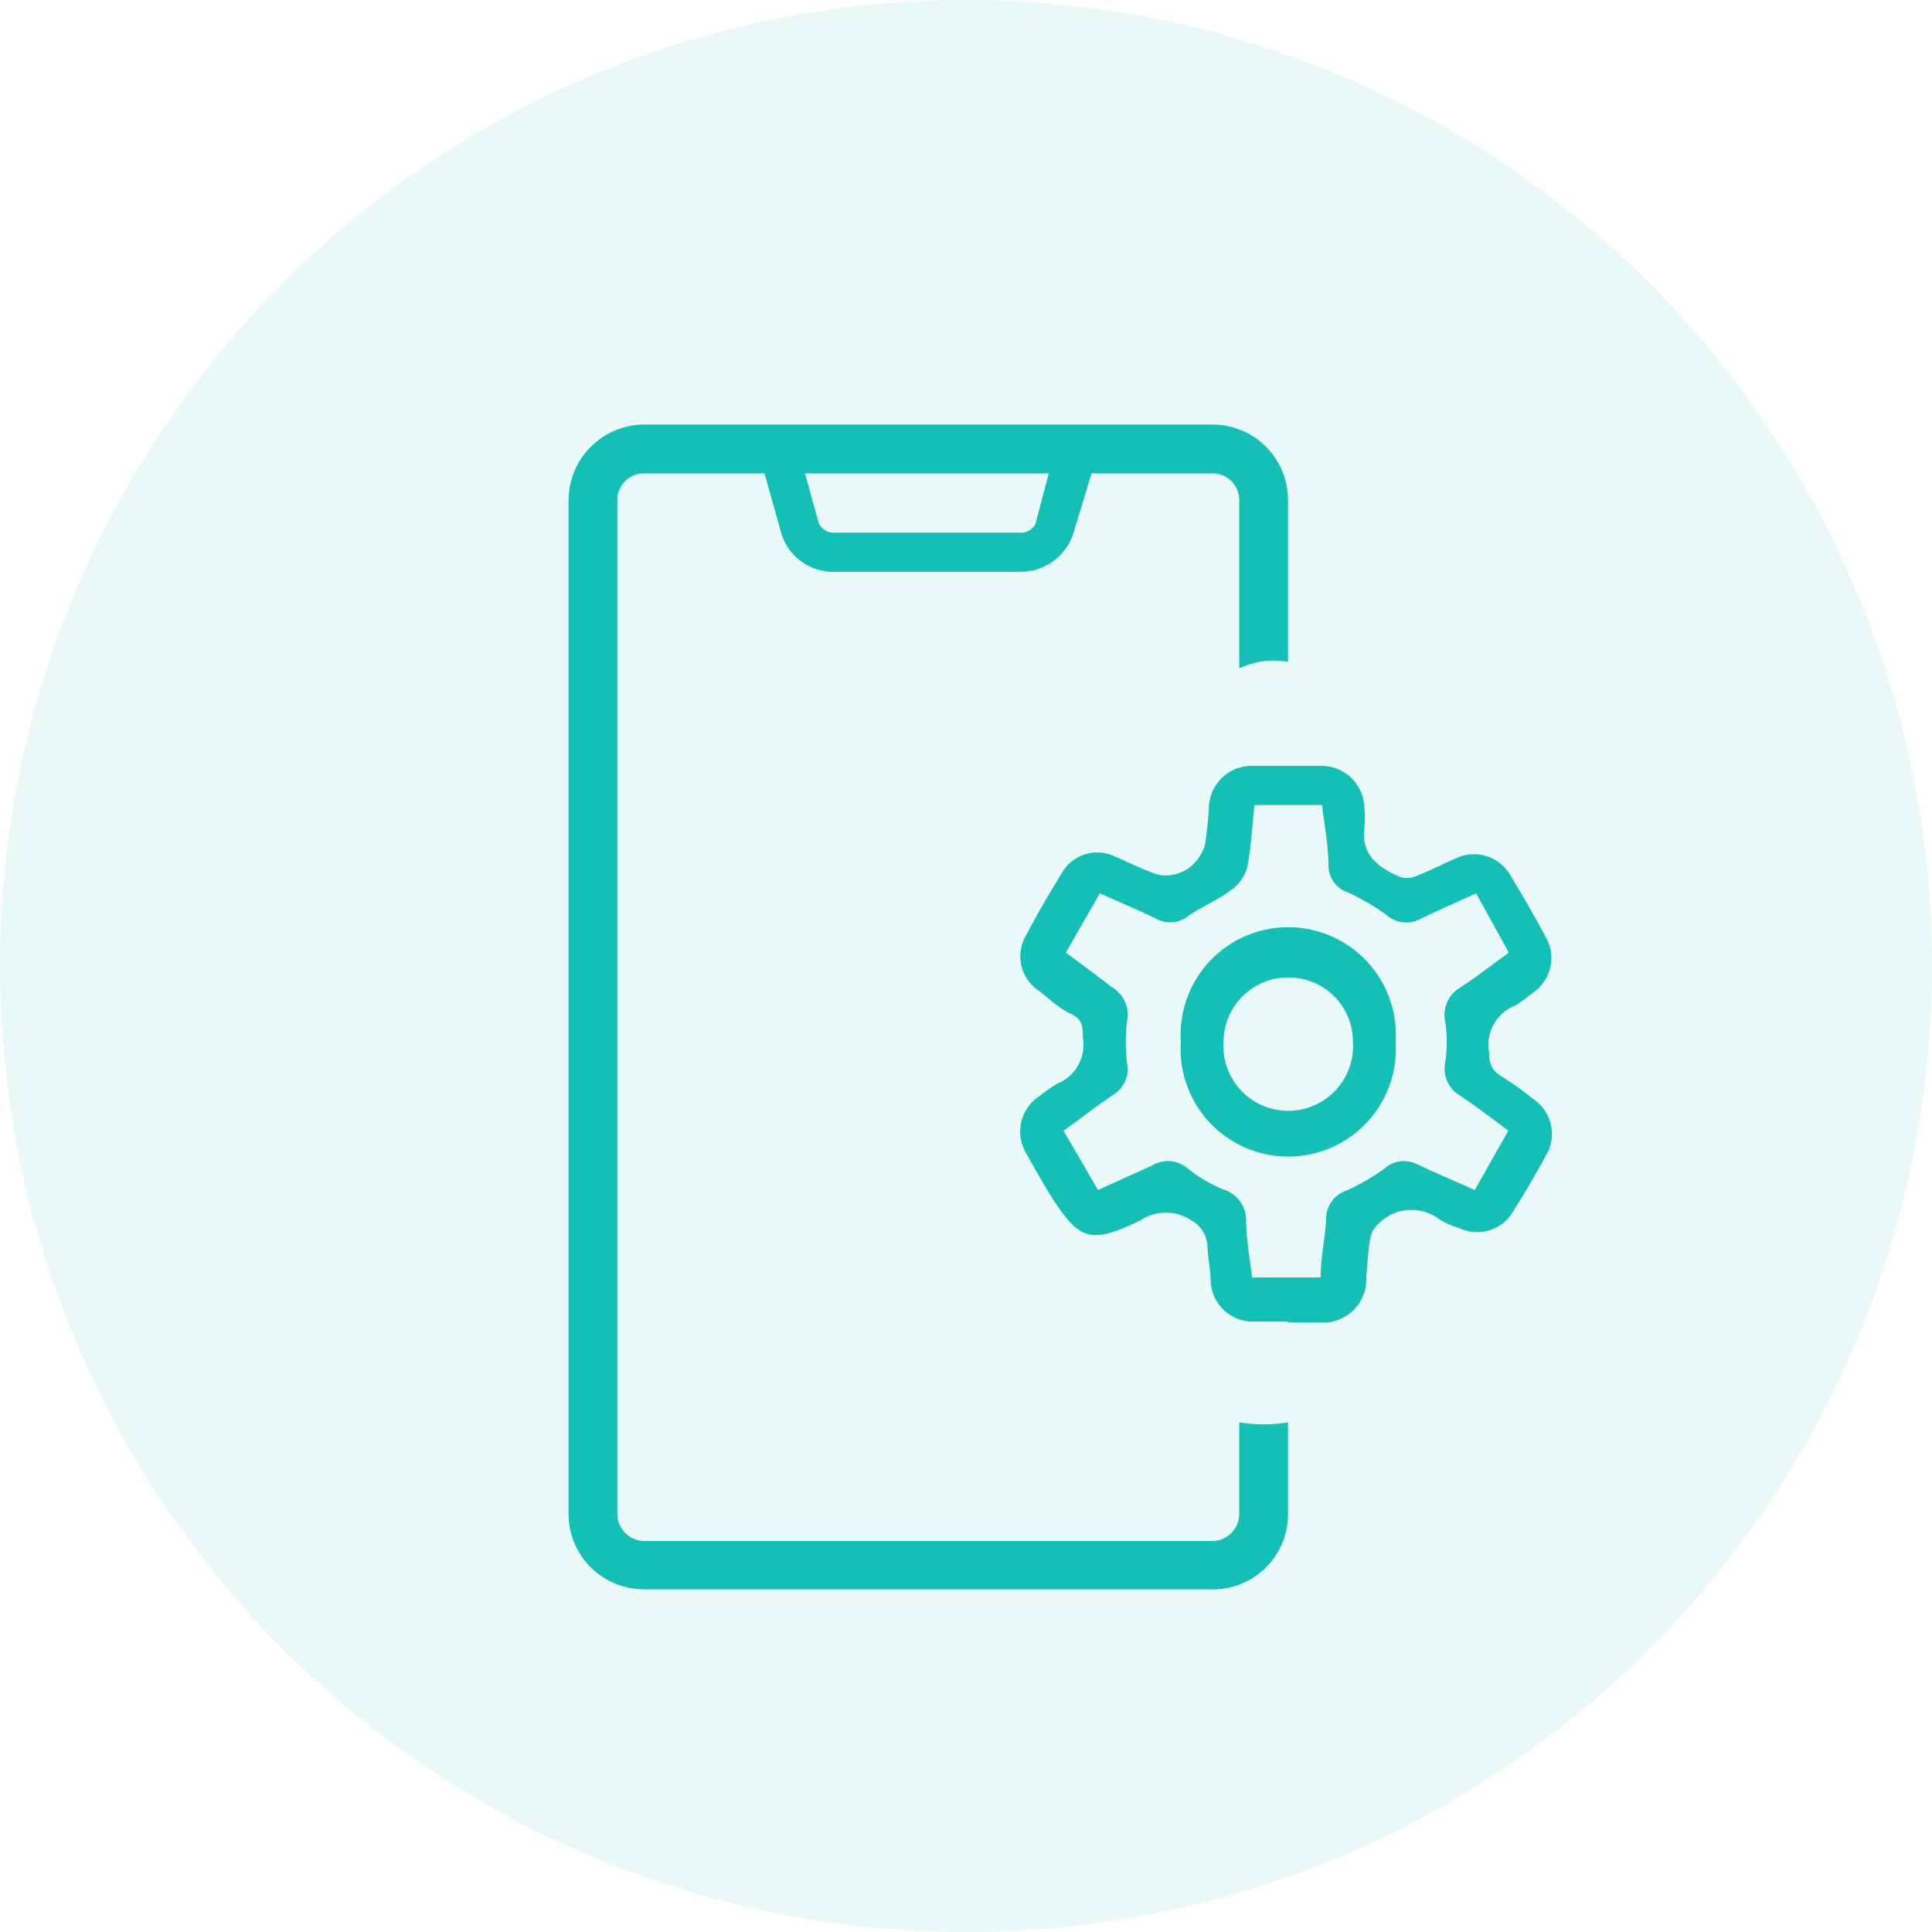 <svg id="Layer_1" data-name="Layer 1" xmlns="http://www.w3.org/2000/svg" viewBox="0 0 42 42"><defs><style>.cls-1,.cls-2{fill:#14bfb5;}.cls-1{opacity:0.1;}</style></defs><circle class="cls-1" cx="21" cy="21" r="21"/><path class="cls-2" d="M28,28.73H27.2a.92.92,0,0,1-.88-.85c0-.25-.06-.51-.07-.77a.68.68,0,0,0-.35-.58,1,1,0,0,0-1.11,0c-1.11.53-1.33.45-2-.62-.16-.27-.32-.54-.47-.82a.92.92,0,0,1,.29-1.27,3.09,3.09,0,0,1,.37-.26.91.91,0,0,0,.56-1c0-.23,0-.4-.26-.52s-.46-.32-.68-.49a.9.9,0,0,1-.28-1.24c.23-.45.49-.88.75-1.31a.89.89,0,0,1,1.19-.37c.29.12.57.27.87.37a.75.75,0,0,0,.44,0,.86.86,0,0,0,.36-.2,1.06,1.06,0,0,0,.26-.41,7.52,7.52,0,0,0,.09-.83.93.93,0,0,1,.93-.91c.51,0,1,0,1.51,0a.93.93,0,0,1,.94.91,2,2,0,0,1,0,.42c-.08.6.3.88.77,1.08a.5.5,0,0,0,.32,0c.31-.12.6-.27.9-.4a.91.91,0,0,1,1.19.38c.26.43.52.87.75,1.31a.91.91,0,0,1-.28,1.24,3.18,3.18,0,0,1-.37.27.91.91,0,0,0-.57,1c0,.24.05.41.27.54a6.63,6.63,0,0,1,.69.49A.92.92,0,0,1,33.67,25c-.24.45-.5.9-.78,1.34a.9.9,0,0,1-1.16.36,1.82,1.82,0,0,1-.45-.2,1,1,0,0,0-1.31.1.55.55,0,0,0-.18.31c-.05.28-.06.56-.09.84a.94.94,0,0,1-1,1H28Zm4.09-9.31c-.41.19-.81.36-1.2.55a.65.65,0,0,1-.75-.08,4.72,4.72,0,0,0-.84-.49.62.62,0,0,1-.42-.58c0-.44-.09-.88-.14-1.32H27.27c-.05.47-.07.92-.16,1.37a.92.92,0,0,1-.36.49c-.28.21-.61.34-.9.54a.64.64,0,0,1-.72.07c-.39-.19-.8-.36-1.22-.55l-.74,1.29c.36.26.7.52,1,.75a.69.69,0,0,1,.33.74,4,4,0,0,0,0,.91.65.65,0,0,1-.3.69c-.36.24-.71.52-1.08.78l.75,1.29,1.17-.53a.66.66,0,0,1,.8.08,3.2,3.2,0,0,0,.76.44.7.7,0,0,1,.49.65c0,.43.08.85.13,1.26h1.49c0-.45.1-.86.12-1.28a.64.64,0,0,1,.45-.61,5,5,0,0,0,.81-.47.64.64,0,0,1,.74-.09c.4.19.81.36,1.23.55l.73-1.29c-.36-.27-.7-.53-1.06-.77a.67.67,0,0,1-.31-.72,3.17,3.17,0,0,0,0-.87.69.69,0,0,1,.32-.75c.36-.23.7-.5,1.06-.76Z"/><path class="cls-2" d="M25.67,22.65a2.34,2.34,0,1,1,4.67,0,2.34,2.34,0,1,1-4.67,0Zm3.74,0a1.39,1.39,0,0,0-1.4-1.4,1.4,1.4,0,0,0-1.41,1.37,1.41,1.41,0,1,0,2.81,0Z"/><path class="cls-2" d="M28,14.39V10.87a1.64,1.64,0,0,0-1.64-1.64H14a1.65,1.65,0,0,0-1.64,1.64V32.92A1.64,1.64,0,0,0,14,34.55H26.32A1.63,1.63,0,0,0,28,32.92v-2a3.2,3.2,0,0,1-1.06,0v2a.59.59,0,0,1-.58.58H14a.59.59,0,0,1-.58-.58V10.87a.58.58,0,0,1,.58-.58h2.62l.37,1.32a1.18,1.18,0,0,0,1.17.82h4a1.21,1.21,0,0,0,1.16-.79l.41-1.35h2.63a.58.58,0,0,1,.58.58v3.66A1.73,1.73,0,0,1,28,14.39Zm-5.49-3a.36.36,0,0,1-.35.19h-4a.37.37,0,0,1-.36-.2l-.3-1.09H22.8Z"/></svg>